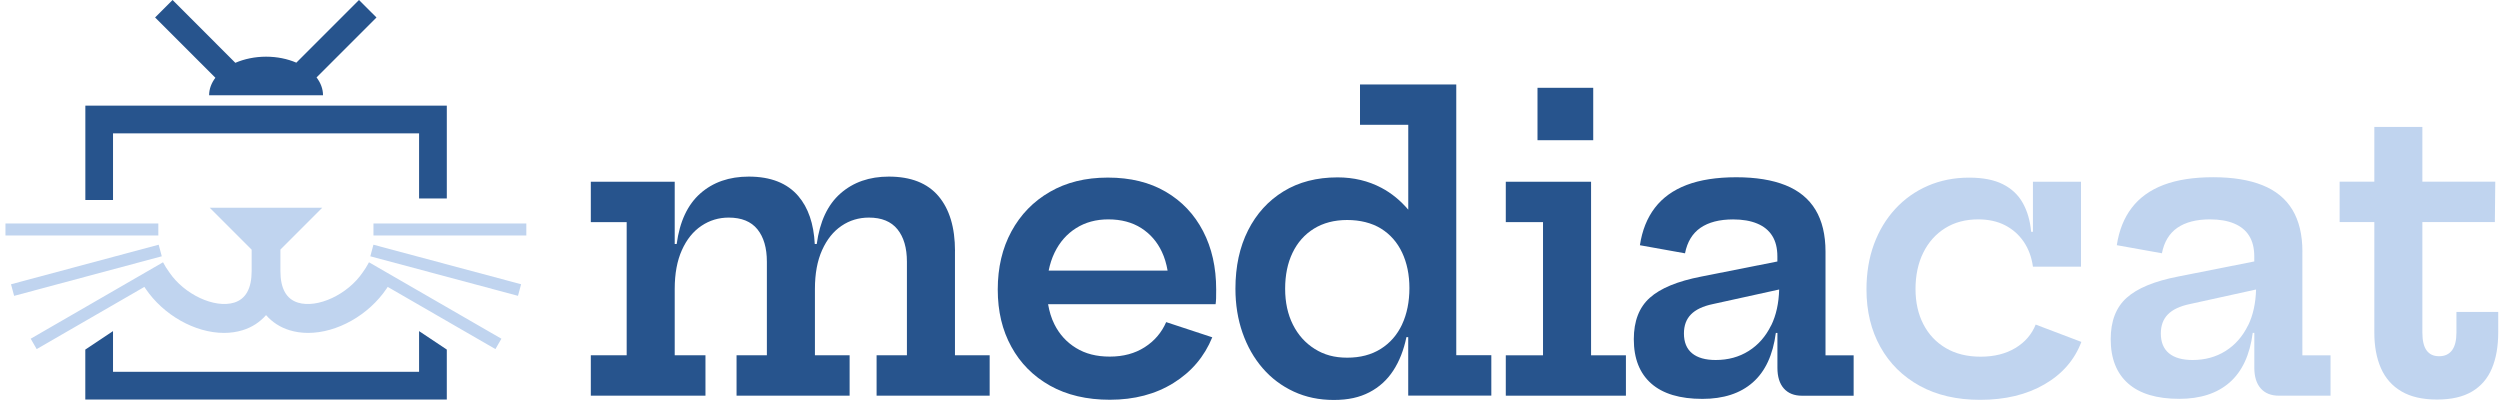 <?xml version="1.0" encoding="UTF-8"?> <svg xmlns="http://www.w3.org/2000/svg" width="300" height="48" viewBox="0 0 300 48" fill="none"><g clip-path="url(#clip0_3071_369)"><path d="M114.601 30.13C114.601 27.291 113.939 25.095 112.615 23.532C111.29 21.974 109.303 21.192 106.659 21.192C104.329 21.192 102.392 21.864 100.859 23.213C99.32 24.563 98.374 26.584 98.01 29.278H97.772C97.647 26.853 96.995 24.931 95.8 23.532C94.47 21.974 92.484 21.192 89.855 21.192C87.504 21.192 85.567 21.864 84.039 23.213C82.51 24.563 81.564 26.584 81.201 29.278H80.966V21.809H70.898V26.654H75.201V42.632H70.898V47.477H84.656V42.632H80.966V34.666C80.966 32.838 81.255 31.285 81.828 30.01C82.4 28.735 83.182 27.764 84.168 27.102C85.154 26.44 86.245 26.111 87.439 26.111C88.983 26.111 90.133 26.579 90.89 27.515C91.647 28.451 92.025 29.751 92.025 31.404V42.632H88.386V47.477H101.954V42.632H97.791V34.666C97.791 32.838 98.08 31.285 98.653 30.01C99.23 28.735 100.002 27.764 100.983 27.102C101.959 26.44 103.054 26.111 104.269 26.111C105.798 26.111 106.938 26.579 107.695 27.515C108.452 28.451 108.83 29.751 108.83 31.404V42.632H105.191V47.477H118.759V42.632H114.596V30.13H114.601Z" fill="#27548D"></path><path d="M139.896 23.014C137.96 21.879 135.644 21.311 132.945 21.311C130.247 21.311 127.961 21.884 125.984 23.024C124.008 24.164 122.469 25.748 121.374 27.764C120.278 29.781 119.73 32.106 119.73 34.735C119.73 37.364 120.273 39.63 121.364 41.612C122.449 43.598 123.998 45.152 126.009 46.282C128.021 47.407 130.411 47.97 133.184 47.97C136.117 47.97 138.662 47.303 140.818 45.959C142.979 44.619 144.527 42.792 145.473 40.476L139.941 38.654C139.389 39.914 138.532 40.92 137.362 41.666C136.197 42.413 134.803 42.792 133.179 42.792C131.556 42.792 130.252 42.448 129.126 41.761C128.001 41.074 127.135 40.128 126.527 38.913C126.159 38.181 125.92 37.369 125.77 36.503H145.872C145.901 36.314 145.921 36.08 145.931 35.806C145.936 35.532 145.941 35.173 145.941 34.73C145.941 32.081 145.418 29.751 144.368 27.735C143.317 25.718 141.828 24.14 139.886 23.009L139.896 23.014ZM126.542 30.329C127.155 29.059 128.021 28.073 129.131 27.376C130.242 26.674 131.531 26.325 132.995 26.325C134.539 26.325 135.853 26.674 136.944 27.366C138.029 28.058 138.861 29.014 139.428 30.224C139.752 30.911 139.971 31.663 140.111 32.47H125.84C125.994 31.703 126.223 30.991 126.542 30.329Z" fill="#27548D"></path><path d="M174.761 10.133H163.2V14.978H168.991V25.16C168.049 24.055 166.979 23.178 165.774 22.541C164.196 21.705 162.443 21.286 160.501 21.286C158.011 21.286 155.85 21.844 154.023 22.964C152.196 24.085 150.776 25.643 149.766 27.645C148.755 29.646 148.252 31.977 148.252 34.641C148.252 36.548 148.536 38.31 149.103 39.934C149.671 41.557 150.473 42.971 151.513 44.176C152.554 45.381 153.799 46.317 155.248 46.989C156.697 47.661 158.295 47.995 160.048 47.995C161.8 47.995 163.145 47.686 164.325 47.074C165.505 46.461 166.466 45.59 167.198 44.46C167.93 43.334 168.453 42 168.771 40.452H168.986V47.472H178.959V42.627H174.752V10.133H174.761ZM168.249 38.938C167.656 40.193 166.805 41.169 165.684 41.871C164.564 42.573 163.225 42.921 161.666 42.921C160.108 42.921 158.883 42.573 157.767 41.871C156.647 41.169 155.776 40.203 155.153 38.963C154.531 37.728 154.217 36.289 154.217 34.651C154.217 33.013 154.511 31.573 155.103 30.339C155.696 29.104 156.547 28.138 157.668 27.441C158.788 26.749 160.118 26.4 161.661 26.4C163.205 26.4 164.604 26.744 165.714 27.426C166.825 28.113 167.671 29.074 168.254 30.309C168.836 31.544 169.13 32.968 169.13 34.576C169.13 36.184 168.836 37.683 168.244 38.938H168.249Z" fill="#27548D"></path><path d="M190.928 21.809H180.695V26.654H185.162V42.637H180.695V47.482H195.11V42.637H190.928V21.809Z" fill="#27548D"></path><path d="M191.187 10.536H184.5V16.825H191.187V10.536Z" fill="#27548D"></path><path d="M219.061 42.637V30.204C219.061 28.173 218.658 26.495 217.856 25.17C217.054 23.846 215.854 22.865 214.261 22.227C212.668 21.59 210.701 21.271 208.351 21.271C206 21.271 204.019 21.58 202.405 22.193C200.792 22.805 199.517 23.721 198.586 24.936C197.655 26.151 197.058 27.645 196.789 29.427L202.201 30.398C202.47 29.029 203.088 28.008 204.059 27.336C205.03 26.669 206.334 26.33 207.972 26.33C209.108 26.33 210.073 26.495 210.865 26.828C211.662 27.157 212.264 27.65 212.673 28.307C213.081 28.959 213.285 29.786 213.285 30.777V31.379L204.163 33.187C201.31 33.739 199.249 34.591 197.969 35.741C196.689 36.891 196.057 38.544 196.057 40.705C196.057 43.021 196.754 44.793 198.148 46.023C199.542 47.253 201.589 47.866 204.283 47.866C206.822 47.866 208.839 47.208 210.332 45.894C211.831 44.579 212.752 42.598 213.101 39.949H213.29V44.131C213.29 45.202 213.544 46.028 214.057 46.611C214.57 47.193 215.297 47.487 216.243 47.487H222.437V42.642H219.056L219.061 42.637ZM212.538 39.042C211.891 40.367 210.995 41.393 209.844 42.115C208.694 42.842 207.37 43.2 205.876 43.2C204.646 43.2 203.705 42.931 203.053 42.398C202.4 41.861 202.072 41.069 202.072 40.013C202.072 39.067 202.351 38.305 202.913 37.733C203.471 37.16 204.342 36.742 205.527 36.493L213.499 34.74C213.454 36.373 213.146 37.818 212.548 39.042H212.538Z" fill="#27548D"></path><path d="M241.847 41.761C240.697 42.453 239.308 42.802 237.684 42.802C236.061 42.802 234.667 42.458 233.502 41.771C232.337 41.084 231.435 40.133 230.808 38.913C230.176 37.693 229.862 36.279 229.862 34.671C229.862 33.062 230.171 31.564 230.798 30.309C231.421 29.054 232.297 28.078 233.422 27.376C234.548 26.674 235.867 26.325 237.381 26.325C238.611 26.325 239.686 26.559 240.607 27.032C241.528 27.505 242.275 28.168 242.853 29.019C243.431 29.871 243.794 30.861 243.953 31.997H249.719V21.809H243.953V27.814H243.739C243.615 26.475 243.276 25.32 242.733 24.354C242.191 23.383 241.394 22.636 240.348 22.108C239.303 21.58 237.948 21.316 236.295 21.316C234.498 21.316 232.85 21.645 231.341 22.297C229.837 22.949 228.533 23.876 227.427 25.076C226.322 26.276 225.475 27.69 224.873 29.318C224.275 30.951 223.977 32.758 223.977 34.74C223.977 37.34 224.534 39.64 225.645 41.632C226.755 43.623 228.333 45.182 230.37 46.302C232.411 47.422 234.826 47.98 237.615 47.98C240.622 47.98 243.196 47.363 245.333 46.123C247.469 44.888 248.948 43.19 249.764 41.029L244.282 38.948C243.809 40.128 242.997 41.069 241.847 41.761V41.761Z" fill="#C0D4EF"></path><path d="M276.289 30.199C276.289 28.168 275.886 26.49 275.084 25.165C274.283 23.841 273.083 22.86 271.489 22.223C269.896 21.585 267.929 21.267 265.579 21.267C263.229 21.267 261.247 21.575 259.634 22.188C258.02 22.8 256.746 23.716 255.815 24.931C254.884 26.146 254.286 27.64 254.017 29.422L259.43 30.393C259.698 29.024 260.316 28.003 261.287 27.331C262.258 26.664 263.562 26.325 265.201 26.325C266.336 26.325 267.302 26.49 268.093 26.823C268.89 27.152 269.493 27.645 269.901 28.302C270.309 28.954 270.513 29.781 270.513 30.772V31.374L261.391 33.182C258.538 33.734 256.477 34.586 255.197 35.736C253.918 36.886 253.285 38.539 253.285 40.7C253.285 43.016 253.982 44.788 255.376 46.018C256.771 47.248 258.817 47.861 261.511 47.861C264.05 47.861 266.067 47.203 267.561 45.889C269.059 44.574 269.981 42.593 270.329 39.944H270.518V44.126C270.518 45.197 270.772 46.023 271.285 46.606C271.798 47.188 272.525 47.482 273.471 47.482H279.665V42.637H276.284V30.204L276.289 30.199ZM269.767 39.042C269.119 40.367 268.223 41.393 267.073 42.115C265.923 42.842 264.598 43.2 263.104 43.2C261.874 43.2 260.933 42.931 260.281 42.398C259.629 41.861 259.3 41.069 259.3 40.013C259.3 39.067 259.579 38.306 260.142 37.733C260.699 37.16 261.571 36.742 262.756 36.493L270.727 34.74C270.683 36.373 270.374 37.818 269.776 39.042H269.767Z" fill="#C0D4EF"></path><path d="M294.772 37.434V39.914C294.772 40.86 294.593 41.567 294.24 42.04C293.886 42.513 293.368 42.747 292.691 42.747C292.014 42.747 291.531 42.513 291.192 42.05C290.854 41.587 290.684 40.87 290.684 39.909V26.649H299.383L299.433 21.804H290.684V15.232H284.919V21.804H280.756V26.649H284.919V39.909C284.919 41.547 285.182 42.971 285.71 44.176C286.238 45.381 287.06 46.312 288.17 46.964C289.28 47.617 290.704 47.945 292.437 47.945C294.17 47.945 295.554 47.627 296.635 46.989C297.715 46.352 298.512 45.431 299.02 44.226C299.533 43.021 299.787 41.567 299.787 39.864V37.429H294.772V37.434Z" fill="#C0D4EF"></path><path d="M44.811 29.365L44.439 30.755L62.158 35.499L62.531 34.109L44.811 29.365Z" fill="#C0D4EF"></path><path d="M43.926 32.096L43.523 32.689C41.73 35.338 38.1 37.036 35.75 36.314C34.356 35.886 33.649 34.611 33.649 32.525V29.95L38.673 24.926H25.164L30.198 29.96V32.525C30.198 34.611 29.491 35.886 28.097 36.314C25.747 37.031 22.117 35.338 20.324 32.689L19.921 32.096L19.562 31.474L3.684 40.646L4.401 41.891L17.327 34.427L17.461 34.631C19.612 37.812 23.396 39.949 26.882 39.949C27.664 39.949 28.416 39.839 29.113 39.625C30.228 39.281 31.184 38.664 31.926 37.812C32.668 38.664 33.624 39.281 34.739 39.625C35.436 39.839 36.188 39.949 36.97 39.949C40.455 39.949 44.24 37.812 46.391 34.631L46.525 34.427L59.451 41.891L60.168 40.646L44.279 31.474L43.921 32.096H43.926Z" fill="#C0D4EF"></path><path d="M19.041 29.365L1.322 34.113L1.695 35.503L19.413 30.755L19.041 29.365Z" fill="#C0D4EF"></path><path d="M63.16 26.818H44.816V28.257H63.16V26.818Z" fill="#C0D4EF"></path><path d="M19 26.818H0.656V28.257H19V26.818Z" fill="#C0D4EF"></path><path d="M53.616 47.94H10.236V41.95L13.562 39.734V44.614H50.289V39.734L53.616 41.95V47.94Z" fill="#27548D"></path><path d="M13.563 24H10.242V12.677H53.617V23.816H50.29V16.003H13.563V24Z" fill="#27548D"></path><path d="M45.176 2.096L43.079 0L35.561 7.519C34.505 7.066 33.26 6.802 31.926 6.802C30.591 6.802 29.307 7.076 28.241 7.539L20.708 0L18.611 2.096L25.846 9.331C25.368 9.963 25.094 10.675 25.094 11.432H38.762C38.762 10.661 38.478 9.934 37.986 9.291L45.181 2.096H45.176Z" fill="#27548D"></path></g><defs><clipPath id="clip0_3071_369"><rect width="300" height="48" fill="white"></rect></clipPath></defs></svg> 